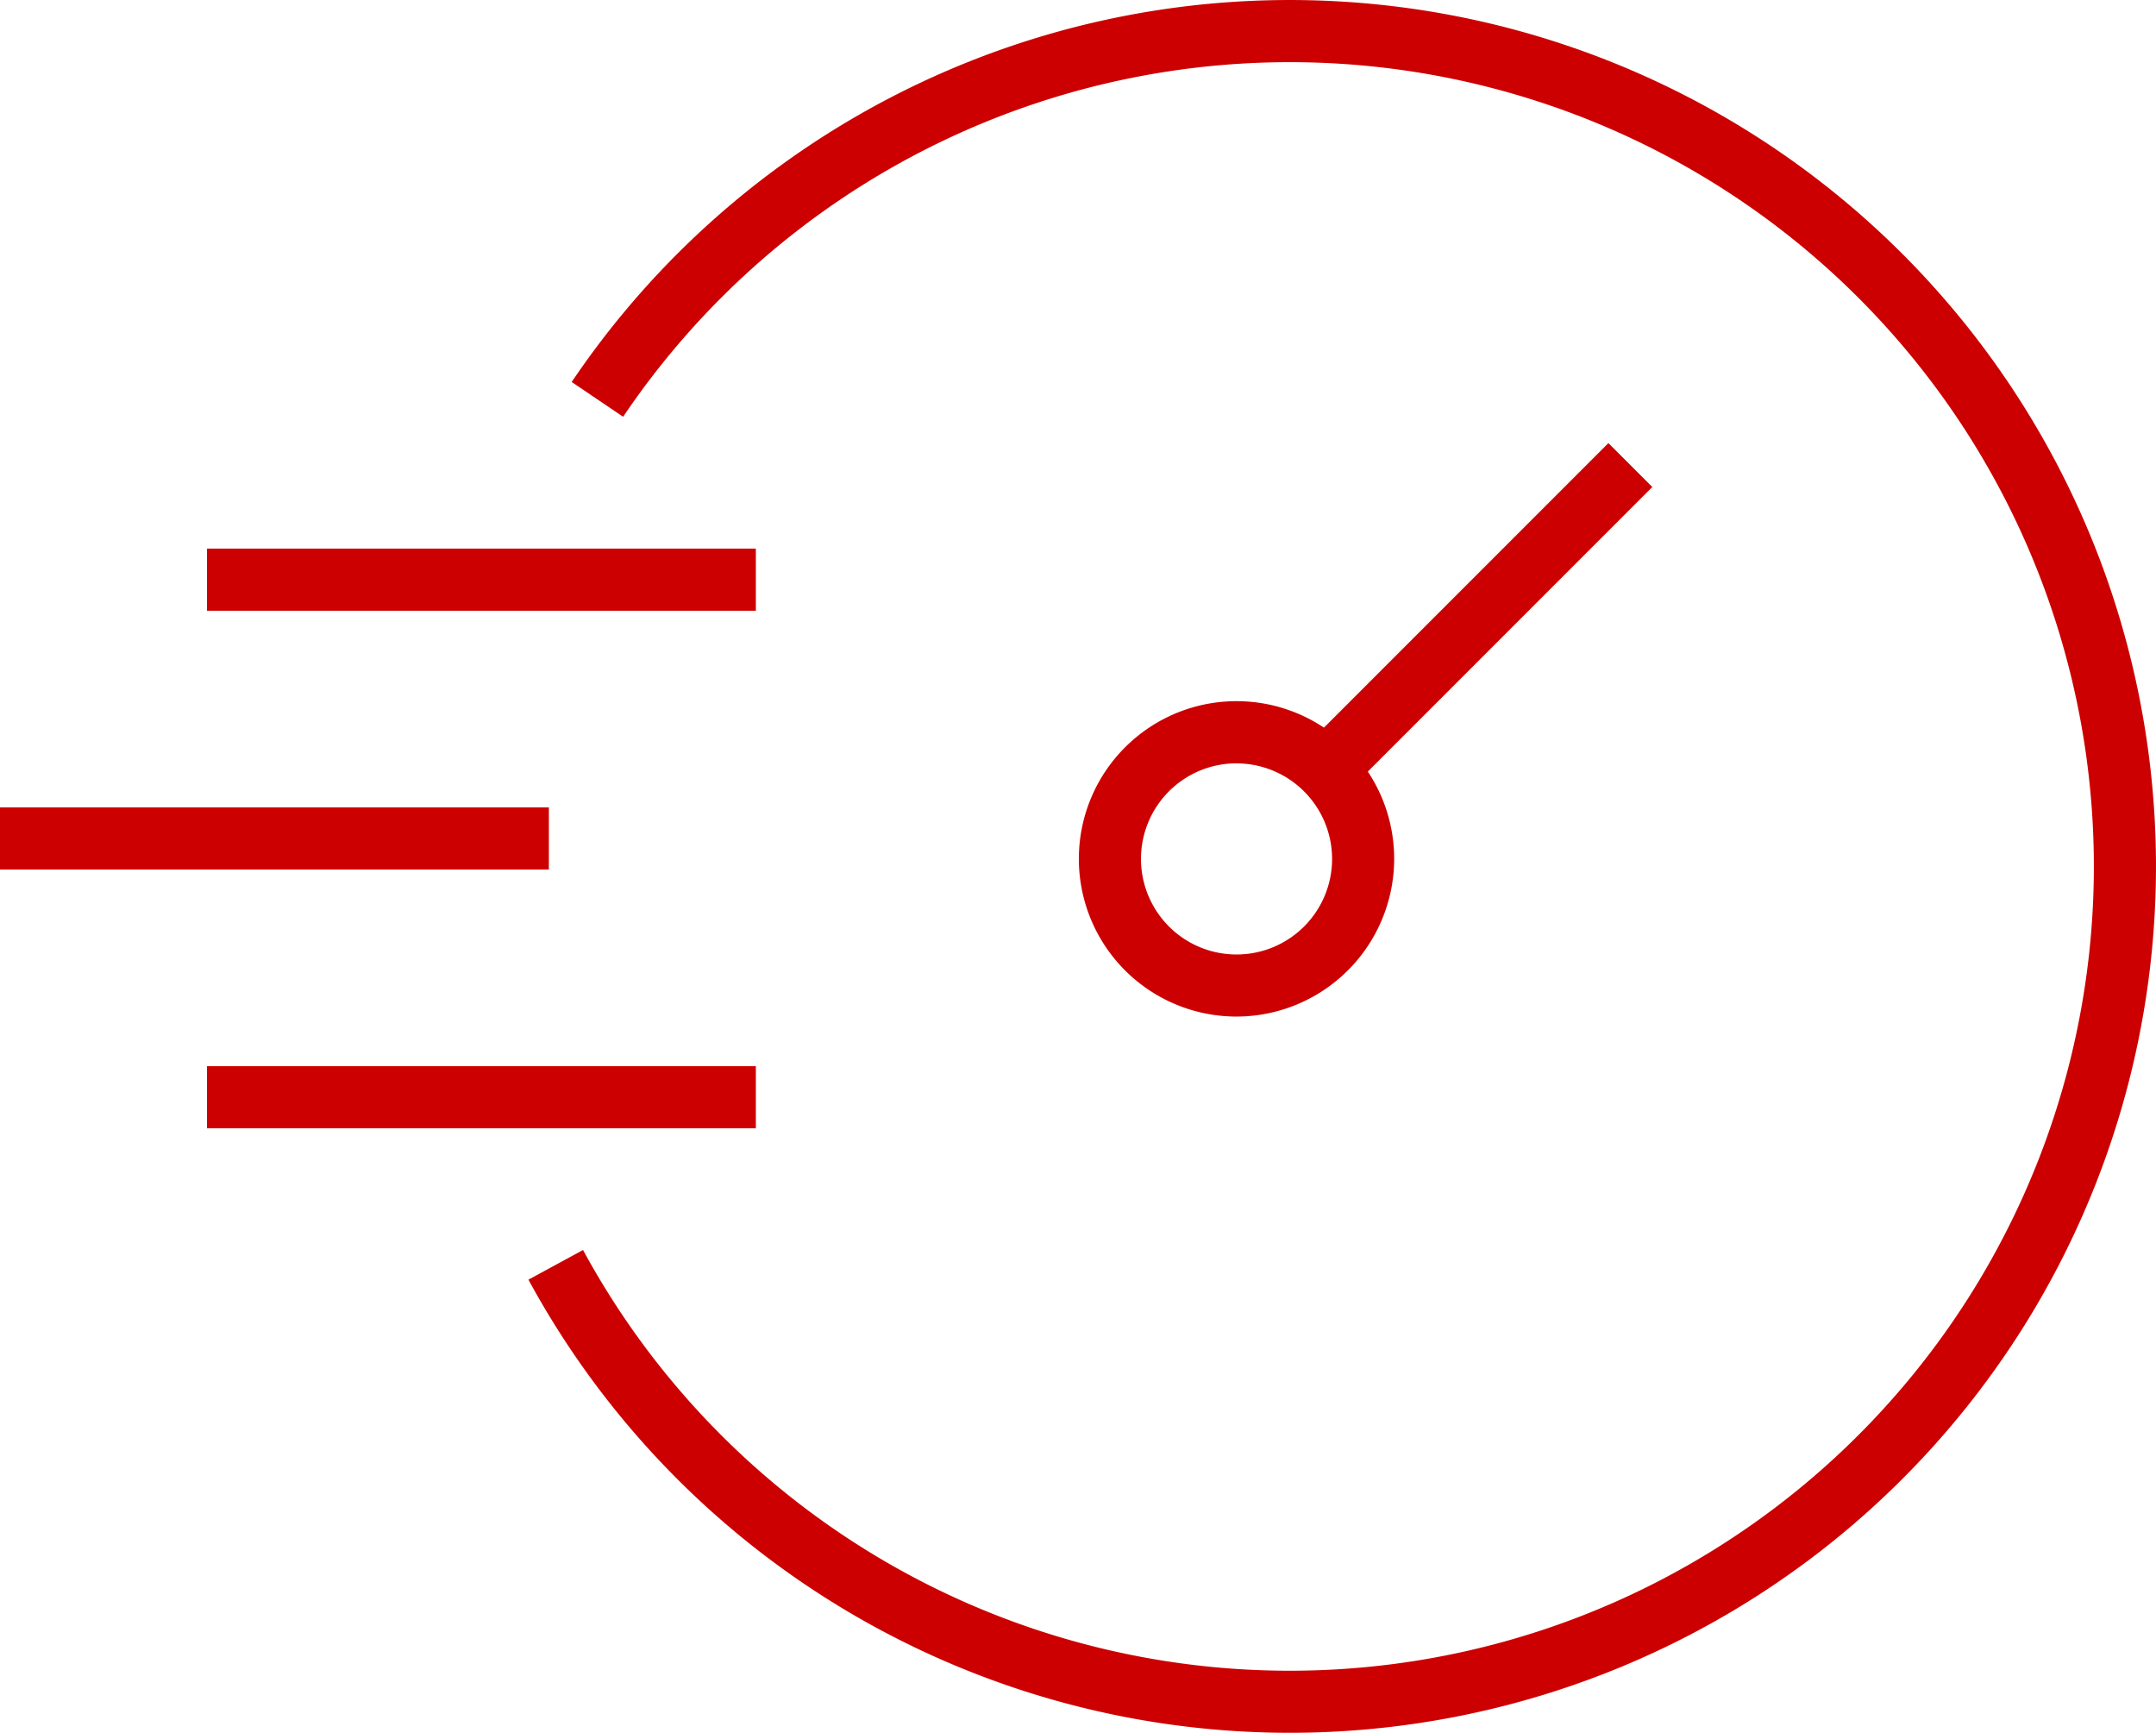 <?xml version="1.0" encoding="UTF-8"?> <svg xmlns="http://www.w3.org/2000/svg" width="110.109" height="88.472" viewBox="0 0 110.109 88.472"><g id="Group_904" data-name="Group 904" transform="translate(-396.366 -37.851)"><path id="Path_3033" data-name="Path 3033" d="M445.468,126.324a44.242,44.242,0,0,1-38.889-23.136l2.788-1.514a41.065,41.065,0,1,0,2.048-42.544l-2.627-1.776a44.236,44.236,0,1,1,36.68,68.97Z" transform="translate(16.775)" fill="#c00"></path><g id="Group_902" data-name="Group 902" transform="translate(396.366 65.862)"><rect id="Rectangle_533" data-name="Rectangle 533" width="28.031" height="3.172" transform="translate(10.571)" fill="#c00"></rect><rect id="Rectangle_534" data-name="Rectangle 534" width="28.031" height="3.172" transform="translate(0 13.213)" fill="#c00"></rect><rect id="Rectangle_535" data-name="Rectangle 535" width="28.031" height="3.172" transform="translate(10.571 26.426)" fill="#c00"></rect></g><g id="Group_903" data-name="Group 903" transform="translate(451.467 60.474)"><path id="Path_3034" data-name="Path 3034" d="M425.269,67.5a8.052,8.052,0,1,1,8.049-8.052A8.062,8.062,0,0,1,425.269,67.5Zm0-12.93a4.88,4.88,0,1,0,4.878,4.878A4.884,4.884,0,0,0,425.269,54.573Z" transform="translate(-417.217 -38.219)" fill="#c00"></path><rect id="Rectangle_536" data-name="Rectangle 536" width="22.788" height="3.171" transform="translate(10.928 16.114) rotate(-45)" fill="#c00"></rect></g></g></svg> 